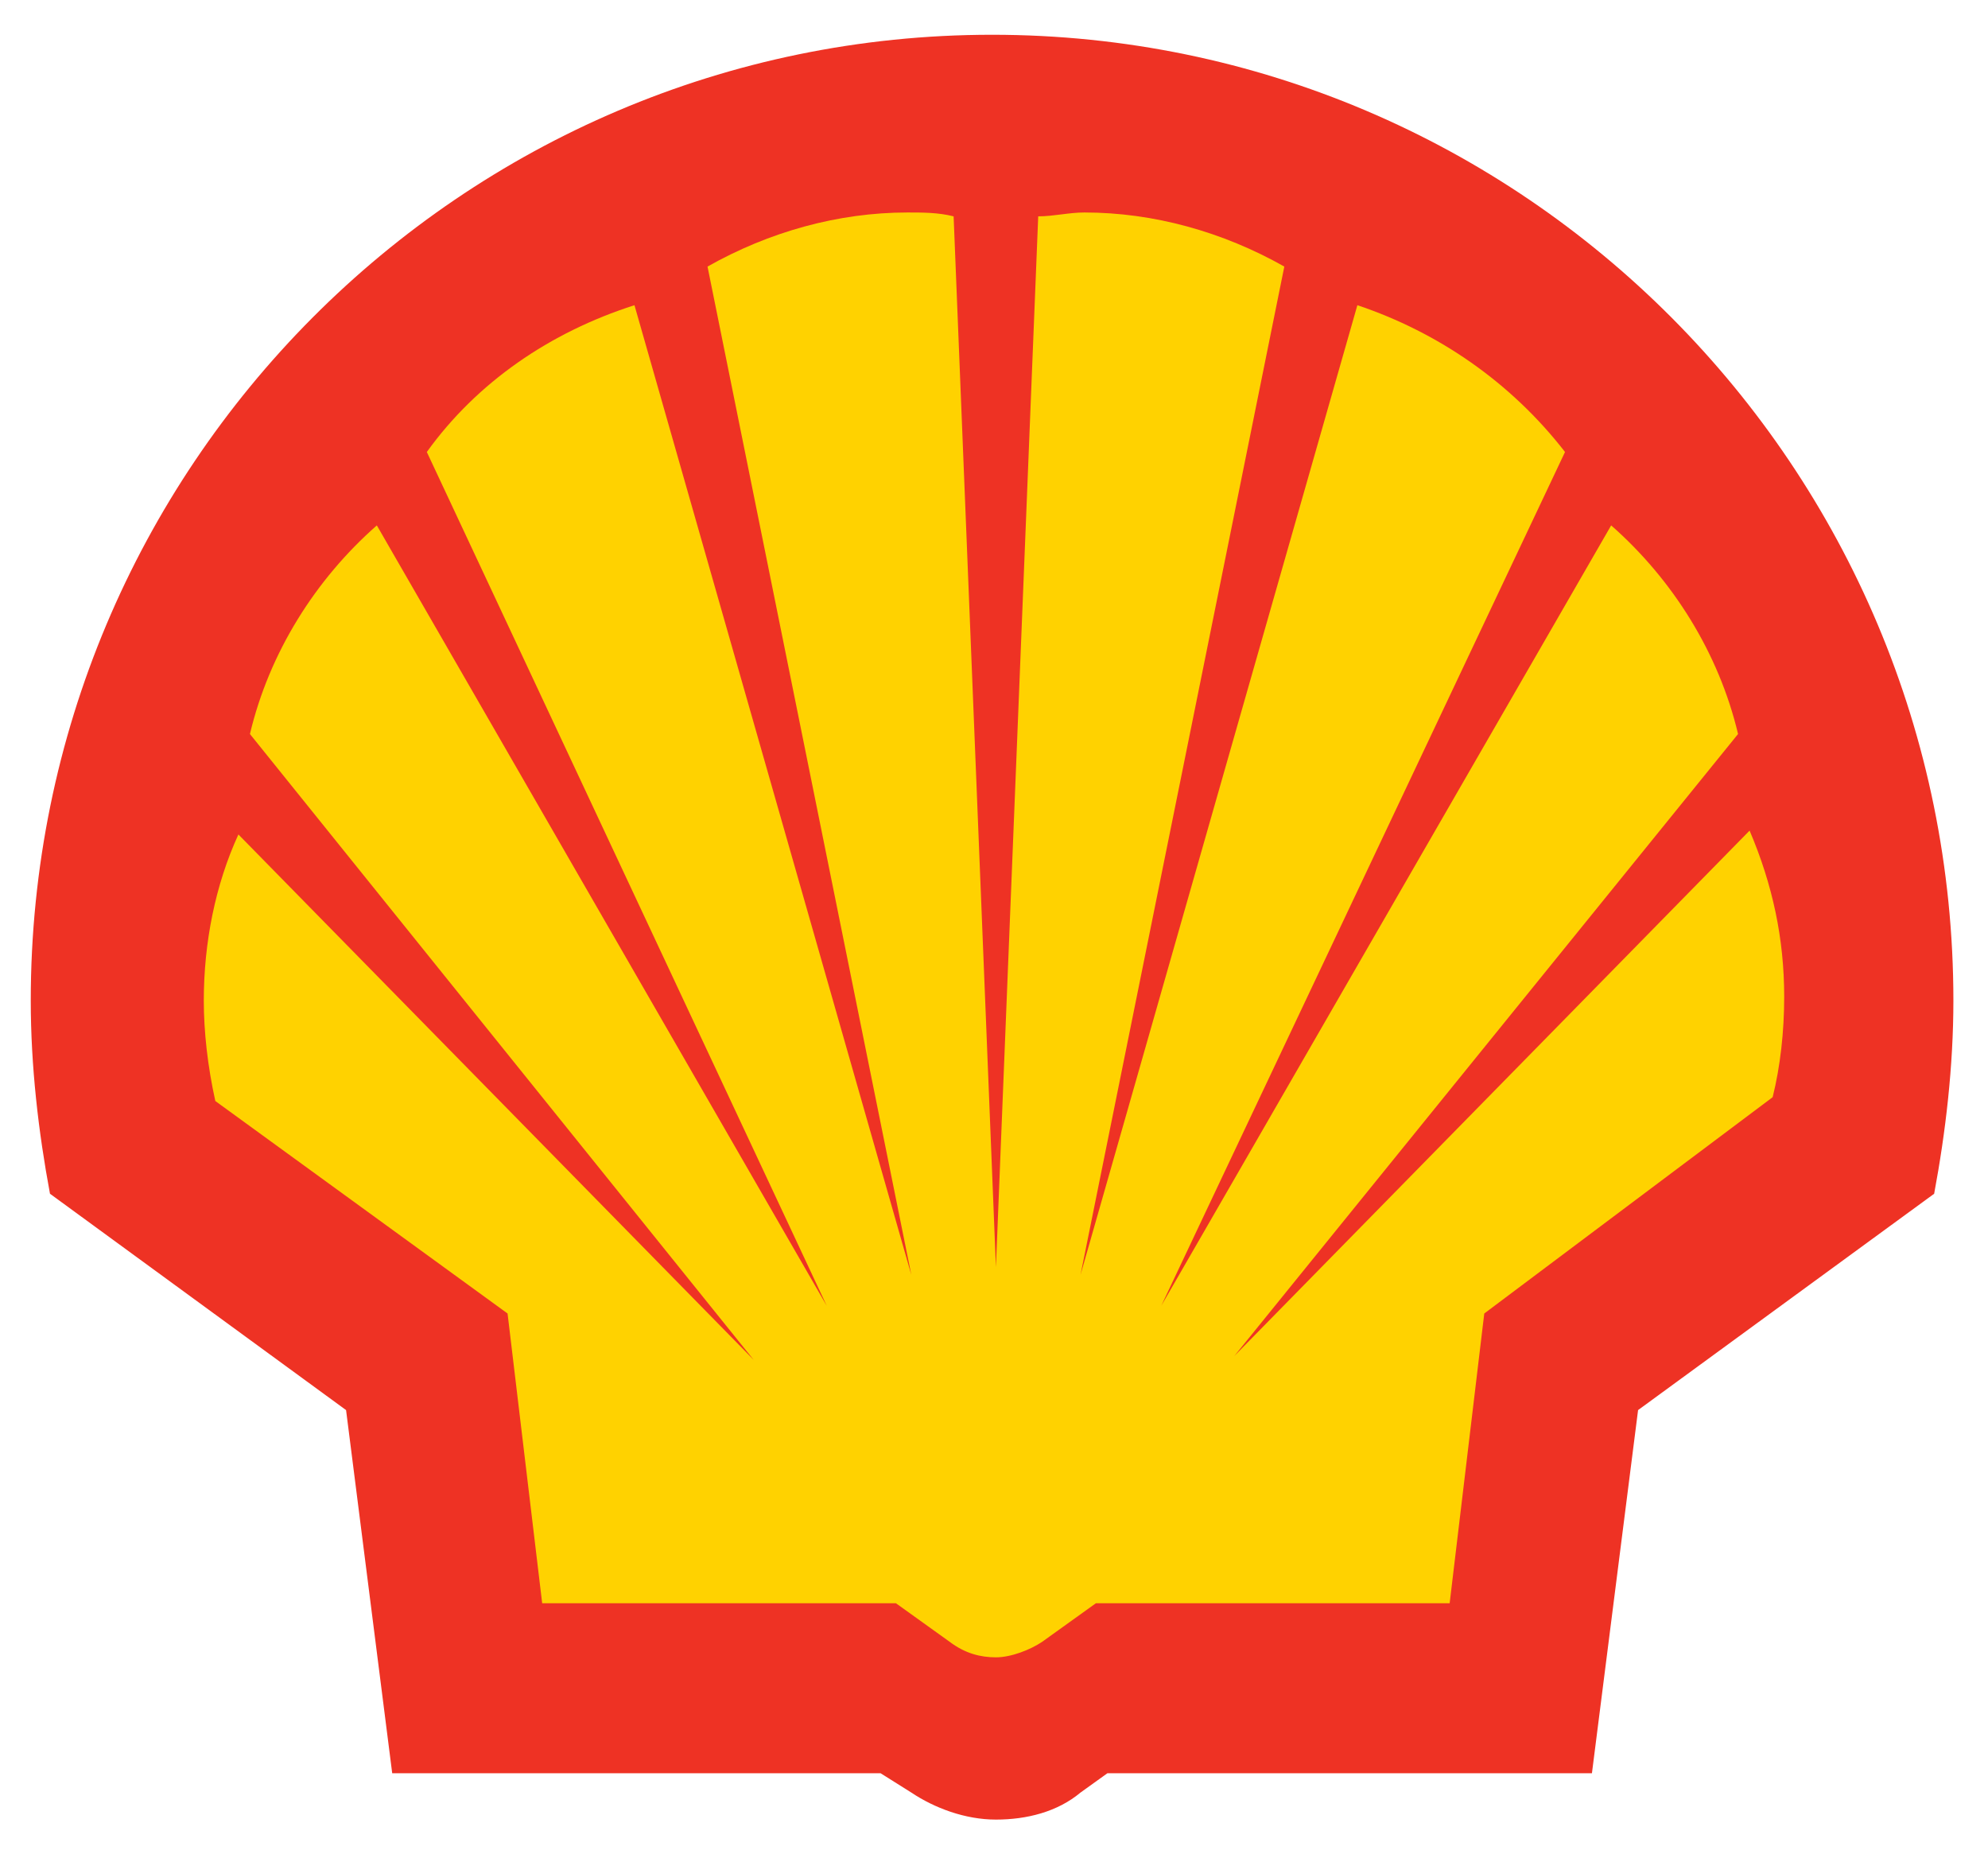 <svg width="178" height="166" viewBox="0 0 178 166" fill="none" xmlns="http://www.w3.org/2000/svg">
<path d="M78.843 158.737H35.117L30.986 126.229L4.475 106.862C3.442 101.329 2.754 95.45 2.754 89.571C2.754 41.846 41.315 3.112 88.827 3.112C136.34 3.112 174.901 41.846 174.901 89.571C174.901 95.45 174.212 101.329 173.179 106.862L146.669 126.229L142.537 158.737H99.156L96.746 160.467C94.68 162.196 91.926 162.887 89.172 162.887C86.417 162.887 83.663 161.85 81.597 160.467L78.843 158.737Z" fill="#EE3224"/>
<path d="M80.22 143.521H48.545L45.446 117.583L19.28 98.562C18.591 95.45 18.247 92.338 18.247 89.571C18.247 84.383 19.28 79.196 21.346 74.7L67.481 121.733L22.379 65.708C24.1 58.446 28.232 51.875 33.74 47.033L74.023 116.892L38.216 40.462C42.692 34.237 49.233 29.742 56.808 27.321L81.597 114.125L63.35 23.863C68.858 20.75 75.056 19.021 81.253 19.021C82.63 19.021 84.007 19.021 85.384 19.367L89.172 113.433L92.959 19.367C94.336 19.367 95.713 19.021 97.09 19.021C103.288 19.021 109.485 20.75 114.994 23.863L96.746 114.125L121.535 27.321C128.765 29.742 135.307 34.237 140.127 40.462L103.976 116.892L144.259 47.033C149.767 51.875 153.899 58.446 155.62 65.708L110.518 121.387L156.653 74.354C158.719 79.196 159.752 84.037 159.752 89.225C159.752 92.338 159.408 95.45 158.719 98.217L132.897 117.583L129.798 143.521H98.123L93.303 146.979C92.27 147.671 90.549 148.362 89.172 148.362C87.794 148.362 86.417 148.017 85.04 146.979L80.22 143.521Z" fill="#FFD200"/>
</svg>
